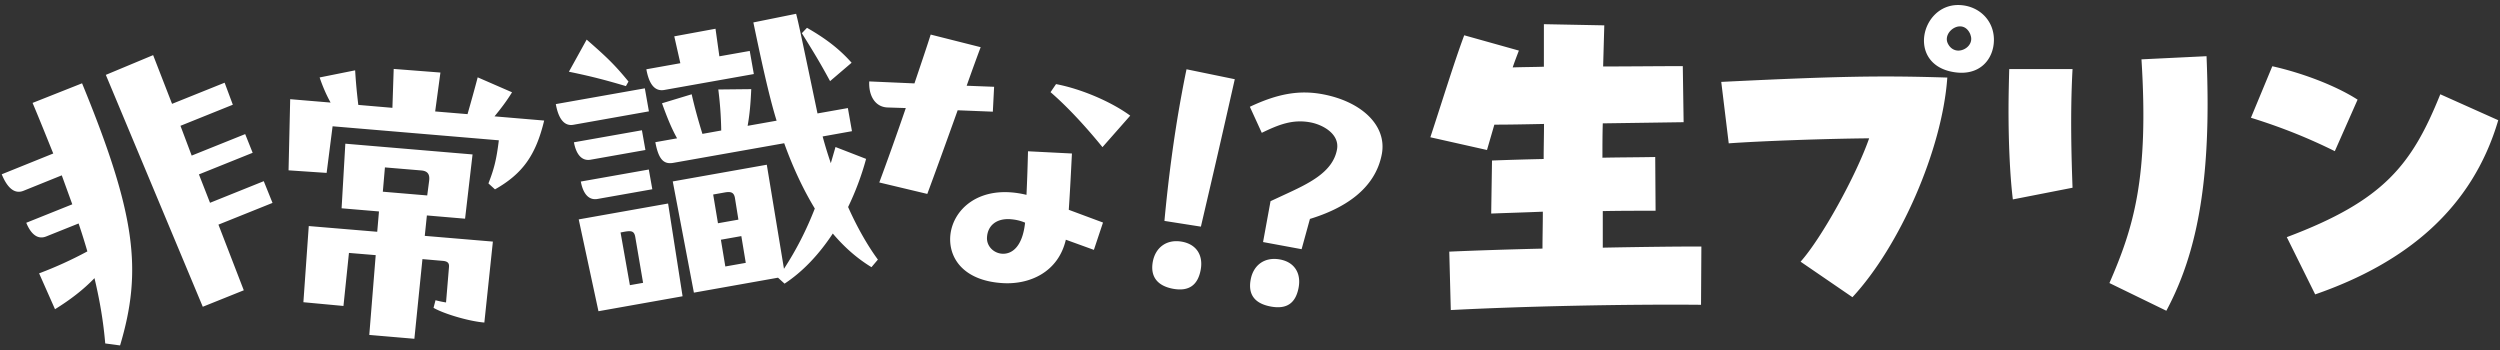 <svg width="214" height="30" fill="none" xmlns="http://www.w3.org/2000/svg"><rect width="100%" height="100%" fill="#333333" stroke="none"/><g clip-path="url(#clip0_1276_14)" fill="#fff"><path d="M7.028 7.139c4.61 11.22 5.17 16 3.25 22.43l-1.27-.17c-.15-1.76-.43-3.53-.92-5.59-.96 1-2.09 1.86-3.38 2.66l-1.36-3.07a33.61 33.61 0 004.13-1.88 56.7 56.7 0 00-.75-2.39l-2.77 1.11c-.74.3-1.32-.21-1.71-1.17l3.94-1.58-.9-2.48-3.27 1.32c-.74.3-1.37-.19-1.87-1.41l4.41-1.78c-.54-1.33-1.11-2.77-1.77-4.33l4.24-1.68v.01zm12.89 1.83l-4.47 1.8.96 2.55 4.58-1.84.64 1.6-4.6 1.85.95 2.43 4.6-1.85.75 1.86-4.63 1.86 2.17 5.62-3.51 1.41-8.3-19.85 4.05-1.69 1.62 4.17 4.5-1.81.7 1.88-.01.01zM46.58 10.32c-.71 2.96-1.85 4.56-4.21 5.89l-.56-.51c.48-1.23.69-2.04.89-3.69l-14.23-1.2-.51 3.99-3.26-.22.14-6.09 3.46.29c-.37-.66-.69-1.41-.94-2.15l3.04-.61c.07 1.19.17 2.11.27 2.96l2.92.25.11-3.33 4 .31-.45 3.33 2.77.23c.29-1.01.62-2.19.87-3.15l2.94 1.28c-.47.77-.99 1.44-1.5 2.06l4.26.36h-.01zm-10.04 8.13l-.18 1.74 5.83.49-.73 6.93c-1.34-.11-3.5-.76-4.35-1.26l.17-.65c.34.09.59.14.9.19l.25-3c.03-.31-.04-.52-.53-.56l-1.74-.15-.69 6.82-3.86-.33.55-6.83-2.29-.19-.47 4.54-3.43-.32.46-6.52 5.86.49.15-1.74-3.2-.27.32-5.53 10.89.92-.64 5.5-3.29-.28.02.01zm-3.59-4.13l-.18 2.09 3.8.32.16-1.22c.08-.57-.1-.87-.67-.92l-3.11-.26v-.01zm22.608-4.79l-6.47 1.15c-.76.14-1.28-.47-1.51-1.77l7.62-1.35.35 1.98.01-.01zm-6.02 9.25l7.65-1.36 1.24 7.94-7.2 1.28-1.69-7.86zm5.41-7.63l.3 1.69-4.69.83c-.79.14-1.25-.51-1.43-1.49l5.82-1.03zm.89 5.05l-4.69.83c-.79.14-1.25-.51-1.43-1.49l5.82-1.03.3 1.69zm-2.26-8.83c-1.72-.51-2.97-.84-4.88-1.23l1.52-2.75c1.72 1.5 2.39 2.14 3.58 3.59l-.22.39zm-.46 12.52l.8 4.52 1.13-.2-.67-3.93c-.09-.51-.33-.55-.95-.44l-.31.06v-.01zm18.39-7.31l2.63 1.02c-.39 1.44-.92 2.84-1.54 4.12.72 1.62 1.62 3.24 2.55 4.5l-.55.65c-1.18-.72-2.28-1.66-3.31-2.88-1.19 1.81-2.59 3.28-4.13 4.29l-.56-.51-7.2 1.28-1.81-9.52 8.05-1.43 1.47 8.91c1.05-1.61 1.92-3.31 2.64-5.16-.94-1.55-1.83-3.4-2.62-5.59l-9.49 1.68c-.79.14-1.26-.24-1.54-1.77l1.86-.33c-.47-.85-.83-1.72-1.29-3l2.54-.77c.26 1.15.57 2.26.92 3.39l1.61-.29c-.02-1.28-.11-2.4-.25-3.51l2.82-.03c-.06 1.32-.14 2.18-.31 3.14l2.48-.44c-.67-2.15-1.38-5.49-1.99-8.41l3.66-.74c.18.67.36 1.51 1.83 8.53l2.6-.46.35 1.98-2.51.45c.24.89.45 1.55.7 2.29l.4-1.38-.01-.01zm-6.99-6.24l-7.65 1.36c-.79.14-1.3-.44-1.54-1.77l2.91-.52-.52-2.3 3.53-.65.33 2.36 2.6-.46.35 1.98h-.01zm-2.81 14.18l.38 2.29 1.75-.31-.38-2.29-1.75.31zm-.66-3.87l.41 2.46 1.75-.31-.3-1.87c-.09-.48-.36-.55-.9-.45l-.96.17zm10.01-9.7c-.82-1.51-1.28-2.28-2.42-4.11l.44-.46c1.52.87 2.73 1.76 3.82 2.99l-1.85 1.58h.01zm14.039.459l-.11 2.15-3.01-.12c-.97 2.71-1.97 5.47-2.6 7.16l-4.11-.98c.6-1.61 1.46-4 2.27-6.37l-1.58-.05c-1.06-.05-1.61-1.03-1.55-2.23l3.87.17c.57-1.69 1.08-3.19 1.39-4.18l4.28 1.08c-.3.79-.73 1.97-1.2 3.3l2.35.09v-.02zm6.66 5.74c-.08 1.58-.16 3.21-.27 4.81l2.93 1.09-.78 2.34-2.4-.87c-.66 2.81-3.12 3.83-5.33 3.72-3.32-.17-4.66-2.04-4.57-3.93.12-2.32 2.47-4.61 6.53-3.63.06-1.23.1-2.52.13-3.73l3.75.19.01.01zm-5.95 8.57c.86.04 1.73-.66 1.94-2.66-.48-.2-.88-.27-1.31-.3-1.17-.06-1.9.57-1.95 1.57-.04.74.57 1.35 1.31 1.39h.01zm8.56-9.13c-1.22-1.5-2.82-3.3-4.44-4.7l.47-.69c2.25.43 4.8 1.56 6.35 2.7l-2.37 2.69h-.01zm5.31 6.311c.32-3.47.8-7.17 1.43-10.61.15-.82.3-1.61.46-2.36l4.13.85c-1.25 5.54-1.68 7.39-2.9 12.62l-3.12-.49v-.01zm-1 3.52c.22-1.21 1.15-1.95 2.45-1.74 1.28.21 1.89 1.16 1.65 2.43-.24 1.27-.98 1.86-2.36 1.61-1.3-.24-1.97-1-1.74-2.3zm13.451-3.67l-.71 2.58-3.3-.61.64-3.5 1.12-.52c2.13-.98 4.21-1.94 4.57-3.91.23-1.27-1.11-2.07-2.2-2.3-1.57-.32-2.8.18-4.24.88l-1.02-2.23c2.39-1.13 4.23-1.44 6.2-1.08 3.36.62 5.54 2.68 5.1 5.11-.57 3.07-3.31 4.7-6.16 5.57v.01zm-2.62 3.45c1.3.21 1.91 1.2 1.64 2.49-.26 1.26-1 1.8-2.36 1.55-1.36-.25-1.97-1-1.73-2.3.22-1.21 1.14-1.95 2.45-1.74zm14.55-.66c2.27-.1 5.079-.19 7.979-.26 0-.96.03-2.01.03-3.16-1.42.06-2.87.1-4.42.16l.07-4.54c1.61-.06 3.061-.1 4.421-.13 0-.99.03-2.01.03-3-1.48.03-2.931.06-4.251.06l-.63 2.17-4.849-1.09c.99-3 2.04-6.43 2.9-8.73l4.679 1.31c-.17.45-.36.93-.53 1.44.86-.03 1.78-.03 2.67-.06V2.07l5.17.1-.099 3.52c2.37 0 4.709-.03 6.819-.03l.071 4.8-6.92.1c-.03.99-.03 1.98-.03 2.94 1.42-.03 2.869-.03 4.519-.06l.031 4.6c-1.61 0-3.1 0-4.52.03v3.13c3.06-.06 6.03-.1 8.44-.1l-.03 4.99c-6.62-.06-15.29.13-21.42.45l-.13-4.99v-.01zm30.072.86c1.8-2.01 4.75-7.36 5.87-10.56-3.71.03-9.46.24-12.02.43l-.64-5.26c10.01-.49 13.69-.55 19.35-.37-.43 6.18-4.08 14.45-8.12 18.8l-4.44-3.04zm12.99-16.25c-3.86-.73-2.68-5.72.49-5.72 1.67 0 3.07 1.22 3.07 2.98 0 1.64-1.22 3.19-3.56 2.74zm1.55-3.19c-.61-1.49-2.4-.3-1.95.73.21.46.58.64.91.64.67 0 1.34-.64 1.03-1.37h.01zm3.26 6.48c0-1.19.03-2.37.06-3.53h5.42c-.21 3.8-.09 7.67 0 10.16l-5.11 1c-.24-1.95-.37-4.75-.37-7.64v.01zm8.64 14.78c2.07-4.75 3.38-9.01 2.74-19.14l5.57-.27c.06 1.46.09 2.83.09 4.11 0 8.64-1.43 13.75-3.53 17.68l-4.87-2.37v-.01zm12.11-14.14l1.83-4.41c2.46.55 5.35 1.61 7.3 2.86l-1.95 4.41c-2.22-1.1-4.53-2.04-7.18-2.86zm3.07 10.22c8.34-3.13 10.71-6.21 13.14-12.23l4.96 2.22c-2.22 7.55-7.85 12.2-15.67 14.91l-2.43-4.9z"/></g><defs><clipPath id="clip0_1276_14"><path fill="#fff" transform="translate(.148 .43)" d="M0 0h213.7v29.14H0z"/></clipPath></defs></svg>